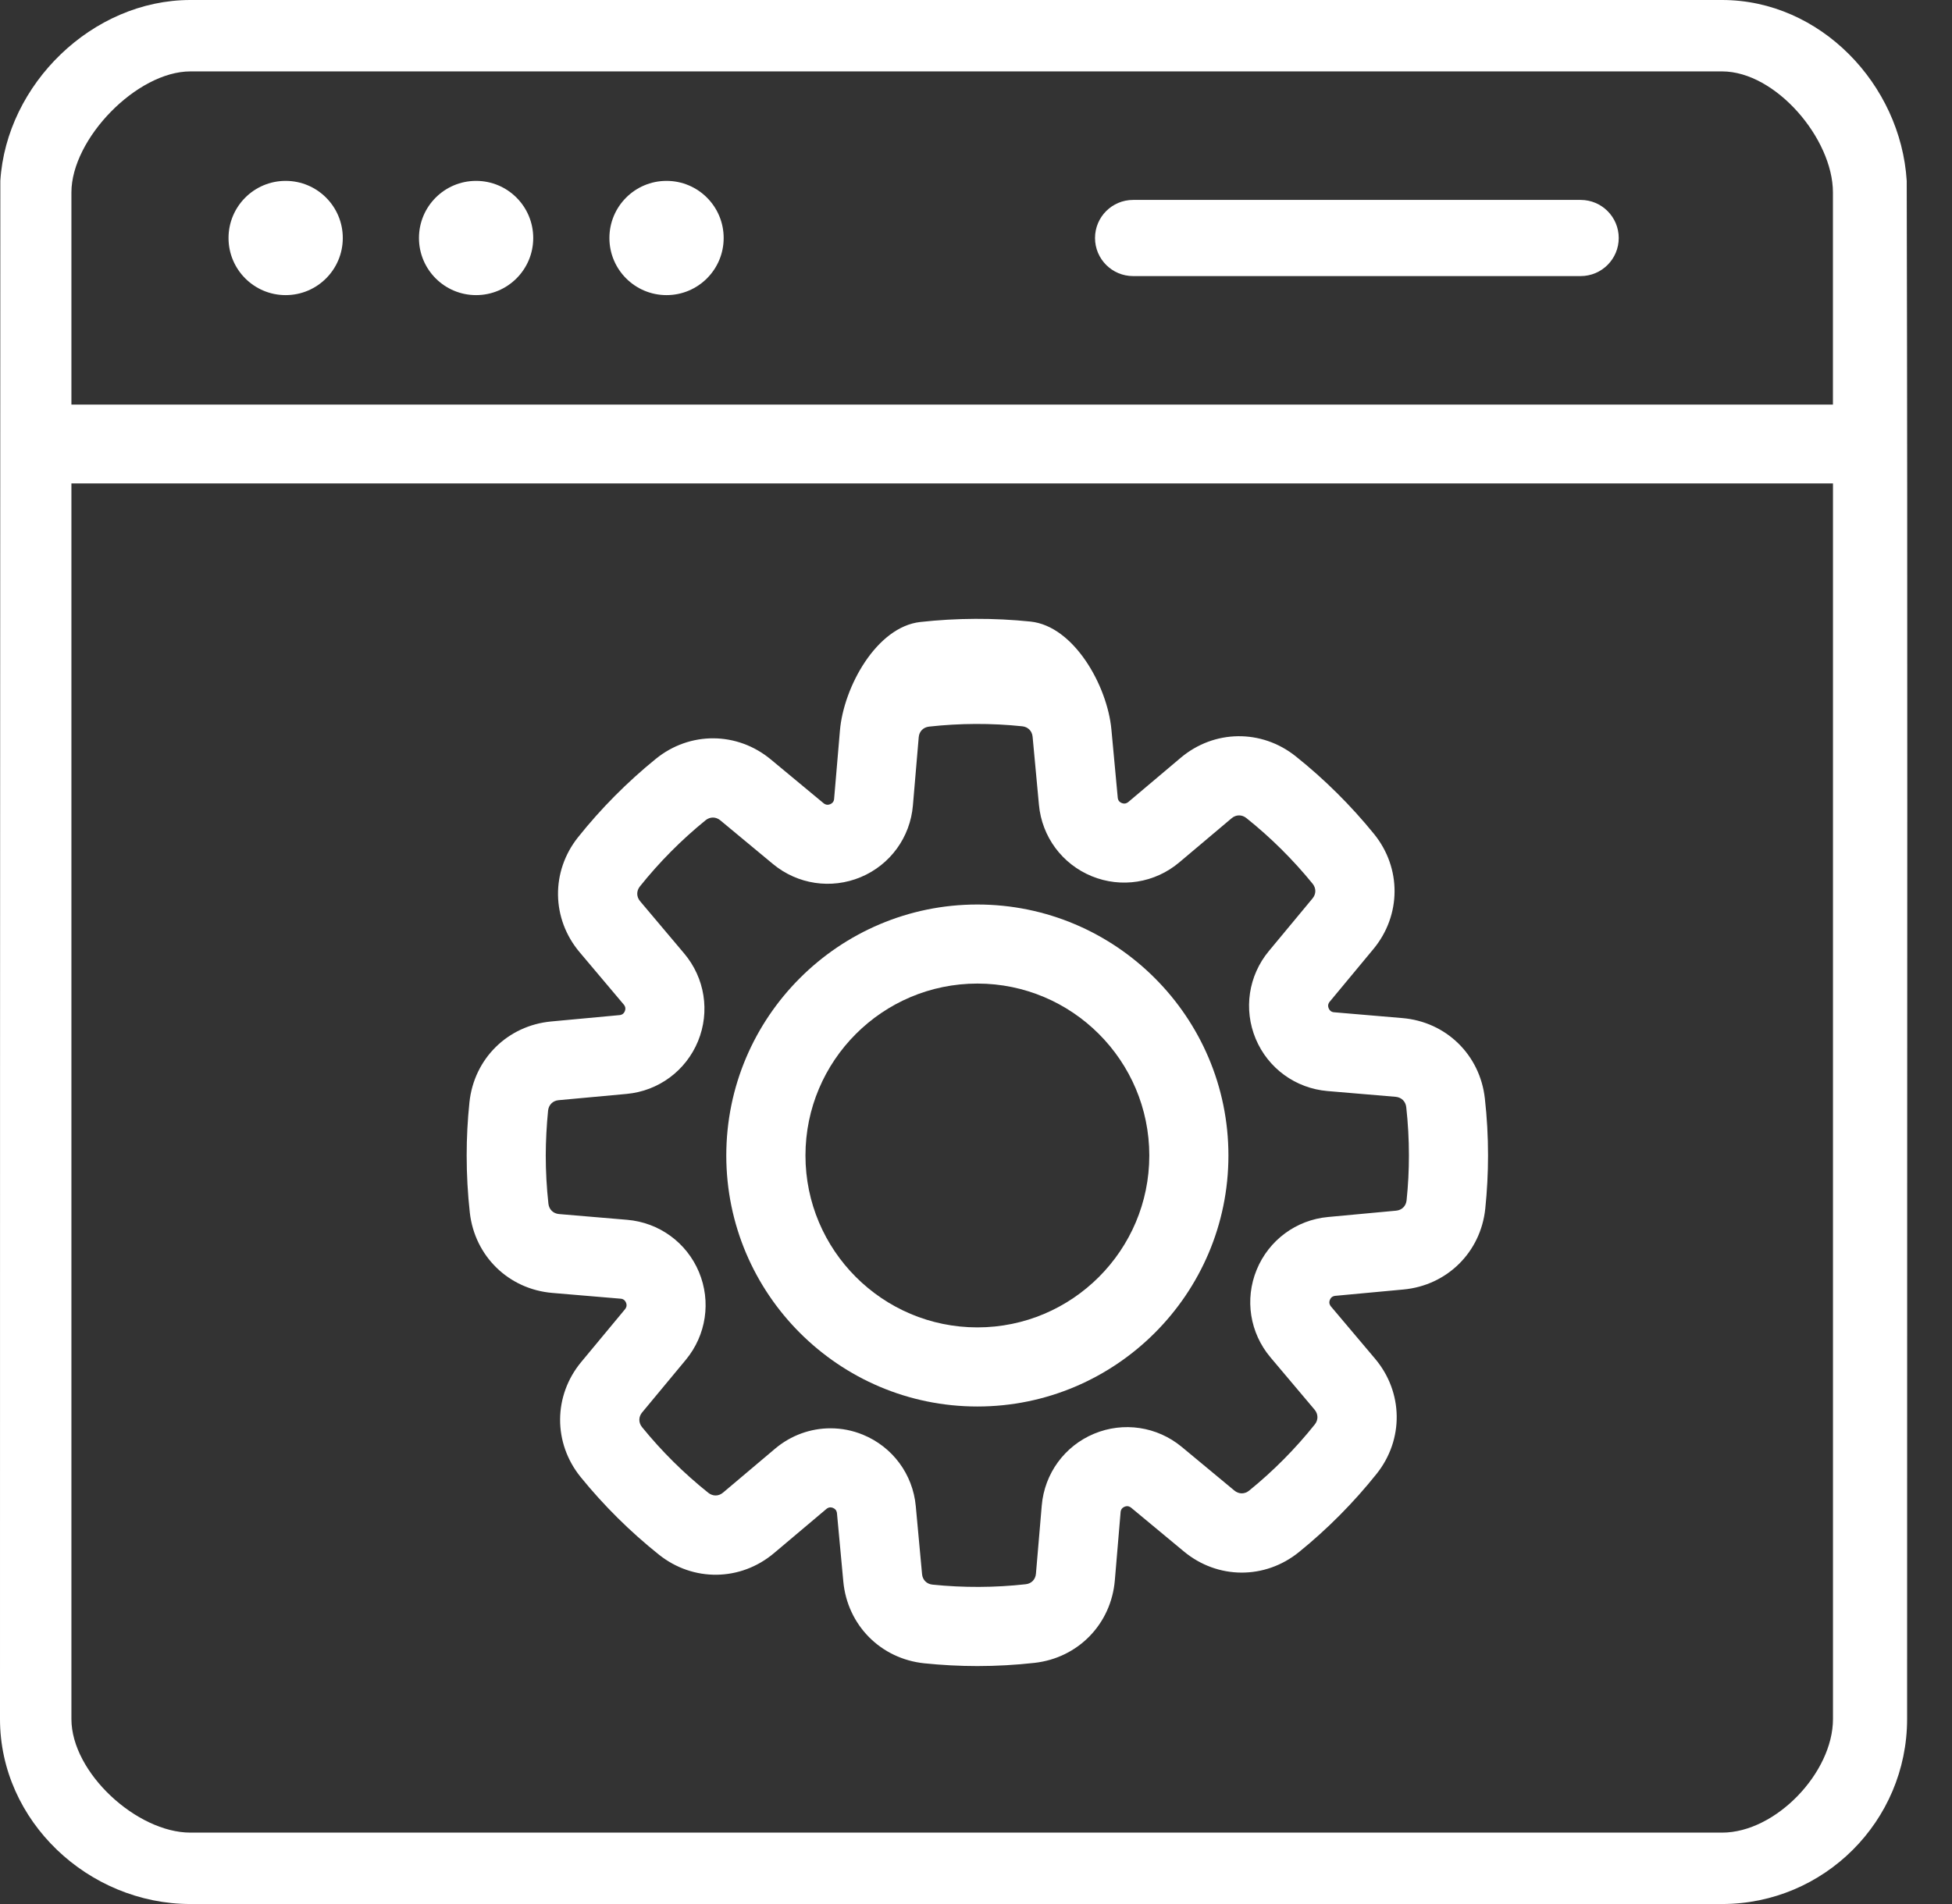 <svg width="41" height="40" viewBox="0 0 41 40" fill="none" xmlns="http://www.w3.org/2000/svg">
<rect x="0" y="0" width="41" height="40" fill="#333333" stroke="none"/>
<path fill-rule="evenodd" clip-rule="evenodd" d="M40.049 3.8C40.07 13.301 40.057 18.805 40.057 36.114C40.057 38.257 38.314 40 36.171 40H4C1.857 40 -0.001 38.257 2.7617e-07 36.114C1.43783e-05 28.31 -1.54446e-05 18.612 0.007 3.8C0.133 1.77 1.939 0 4 0H36.171C38.233 0 39.923 1.77 40.049 3.8ZM38.5 10.156H1.5V36.114C1.5 37.24 2.874 38.5 4 38.5H36.171C37.297 38.5 38.5 37.24 38.5 36.114V10.156ZM36.171 1.5H4C2.874 1.5 1.501 2.916 1.5 4.042V8.5H38.499V4.042C38.499 2.916 37.298 1.5 36.171 1.5Z" fill="white"/>
<path fill-rule="evenodd" clip-rule="evenodd" d="M25.802 24.275C25.802 27.182 23.436 29.548 20.529 29.548C17.621 29.548 15.255 27.182 15.255 24.275C15.255 21.367 17.621 19.002 20.529 19.002C23.436 19.002 25.802 21.367 25.802 24.275ZM24.14 24.275C24.14 22.283 22.52 20.663 20.529 20.663C18.537 20.663 16.918 22.283 16.918 24.275C16.918 26.266 18.537 27.886 20.529 27.886C22.52 27.886 24.14 26.266 24.14 24.275Z" fill="white"/>
<path fill-rule="evenodd" clip-rule="evenodd" d="M13.033 27.283L11.601 27.162C10.683 27.084 9.971 26.39 9.868 25.474C9.824 25.078 9.802 24.674 9.802 24.275C9.802 23.904 9.821 23.529 9.86 23.16C9.955 22.243 10.662 21.544 11.579 21.459L13.009 21.326L13.011 21.326C13.033 21.324 13.094 21.317 13.124 21.243C13.155 21.167 13.114 21.118 13.101 21.103L12.175 20.005C11.581 19.301 11.568 18.307 12.143 17.587C12.625 16.983 13.174 16.43 13.774 15.943C14.488 15.362 15.483 15.367 16.192 15.956L17.297 16.873C17.313 16.886 17.362 16.926 17.437 16.895C17.513 16.863 17.519 16.8 17.52 16.78L17.642 15.348C17.72 14.43 18.413 13.169 19.33 13.067C20.092 12.982 20.879 12.979 21.644 13.058C22.559 13.153 23.259 14.408 23.344 15.325L23.477 16.755L23.477 16.756C23.479 16.779 23.486 16.84 23.561 16.87C23.636 16.901 23.685 16.86 23.701 16.847L24.798 15.921C25.502 15.327 26.496 15.314 27.216 15.889C27.82 16.371 28.373 16.92 28.86 17.52C29.44 18.234 29.435 19.229 28.847 19.938L27.93 21.043C27.917 21.059 27.876 21.108 27.908 21.183C27.94 21.259 28.003 21.265 28.023 21.266L29.455 21.388C30.373 21.465 31.086 22.159 31.188 23.076C31.233 23.472 31.255 23.875 31.255 24.275C31.255 24.646 31.235 25.021 31.197 25.39C31.102 26.306 30.395 27.005 29.478 27.09L28.048 27.223L28.047 27.223C28.025 27.225 27.964 27.232 27.933 27.307C27.902 27.382 27.943 27.431 27.956 27.447L28.882 28.544C29.476 29.248 29.489 30.242 28.915 30.962C28.432 31.567 27.884 32.12 27.284 32.606C26.569 33.186 25.574 33.181 24.866 32.593L23.761 31.676C23.744 31.663 23.695 31.622 23.62 31.654C23.544 31.686 23.538 31.749 23.537 31.77L23.416 33.201C23.338 34.119 22.644 34.832 21.728 34.934C21.332 34.978 20.929 35.001 20.529 35.001C20.158 35.001 19.783 34.981 19.414 34.943C18.498 34.848 17.798 34.141 17.713 33.224L17.58 31.794L17.58 31.793C17.578 31.771 17.571 31.71 17.497 31.679C17.422 31.648 17.374 31.687 17.357 31.701L17.356 31.702L16.258 32.628C15.554 33.222 14.56 33.235 13.84 32.66C13.236 32.178 12.683 31.63 12.196 31.03C11.616 30.315 11.621 29.32 12.209 28.612L13.126 27.507C13.14 27.49 13.18 27.441 13.149 27.366C13.117 27.29 13.054 27.284 13.033 27.283ZM11.732 23.113C11.612 23.124 11.525 23.21 11.512 23.331C11.481 23.643 11.464 23.961 11.463 24.273C11.463 24.612 11.482 24.954 11.519 25.288C11.533 25.41 11.62 25.494 11.741 25.505L13.173 25.626C13.844 25.683 14.422 26.104 14.681 26.723C14.94 27.343 14.834 28.049 14.405 28.567L13.488 29.672C13.41 29.765 13.409 29.887 13.486 29.982C13.898 30.489 14.366 30.953 14.877 31.361C14.973 31.437 15.094 31.436 15.187 31.357L16.284 30.431C16.616 30.152 17.027 30.006 17.444 30.006C17.674 30.006 17.905 30.05 18.126 30.141C18.747 30.396 19.173 30.97 19.235 31.64L19.367 33.07C19.378 33.191 19.464 33.277 19.585 33.29C20.233 33.357 20.898 33.354 21.543 33.282C21.665 33.269 21.749 33.182 21.759 33.06L21.881 31.629C21.938 30.958 22.359 30.38 22.978 30.121C23.598 29.862 24.304 29.968 24.822 30.397L25.927 31.314C26.021 31.392 26.142 31.392 26.236 31.316C26.744 30.904 27.208 30.436 27.616 29.925C27.692 29.83 27.69 29.708 27.612 29.615L26.686 28.517C26.252 28.003 26.14 27.297 26.395 26.676C26.65 26.054 27.224 25.629 27.894 25.567L29.324 25.434C29.445 25.423 29.531 25.338 29.544 25.217C29.577 24.906 29.593 24.588 29.593 24.274C29.593 23.935 29.574 23.593 29.537 23.259C29.523 23.137 29.436 23.053 29.314 23.042L27.883 22.921C27.212 22.864 26.634 22.443 26.375 21.824C26.116 21.204 26.222 20.497 26.651 19.98L27.568 18.875C27.646 18.782 27.647 18.66 27.57 18.565C27.157 18.058 26.69 17.594 26.179 17.186C26.084 17.11 25.962 17.111 25.869 17.19L24.771 18.116C24.258 18.55 23.552 18.662 22.93 18.407C22.309 18.152 21.884 17.578 21.822 16.908L21.689 15.478C21.678 15.357 21.592 15.27 21.471 15.258C20.825 15.19 20.158 15.193 19.513 15.265C19.392 15.279 19.307 15.366 19.297 15.487L19.175 16.919C19.119 17.59 18.698 18.168 18.079 18.427C17.459 18.686 16.752 18.58 16.235 18.151L15.13 17.234C15.036 17.156 14.914 17.156 14.82 17.232C14.312 17.645 13.848 18.112 13.44 18.623C13.365 18.718 13.366 18.839 13.445 18.933L14.37 20.03C14.805 20.545 14.916 21.251 14.662 21.872C14.407 22.493 13.833 22.919 13.163 22.981L11.732 23.113Z" fill="white"/>
<path d="M7.2 5C7.2 5.663 6.663 6.2 6 6.2C5.337 6.2 4.8 5.663 4.8 5C4.8 4.337 5.337 3.8 6 3.8C6.663 3.8 7.2 4.337 7.2 5Z" fill="white"/>
<path d="M11.2 5C11.2 5.663 10.663 6.2 10 6.2C9.337 6.2 8.8 5.663 8.8 5C8.8 4.337 9.337 3.8 10 3.8C10.663 3.8 11.2 4.337 11.2 5Z" fill="white"/>
<path d="M15.2 5C15.2 5.663 14.663 6.2 14 6.2C13.337 6.2 12.8 5.663 12.8 5C12.8 4.337 13.337 3.8 14 3.8C14.663 3.8 15.2 4.337 15.2 5Z" fill="white"/>
<path d="M23 5C23 4.558 23.358 4.2 23.8 4.2H33.2C33.642 4.2 34 4.558 34 5V5C34 5.442 33.642 5.8 33.2 5.8H23.8C23.358 5.8 23 5.442 23 5V5Z" fill="white"/>
</svg>
